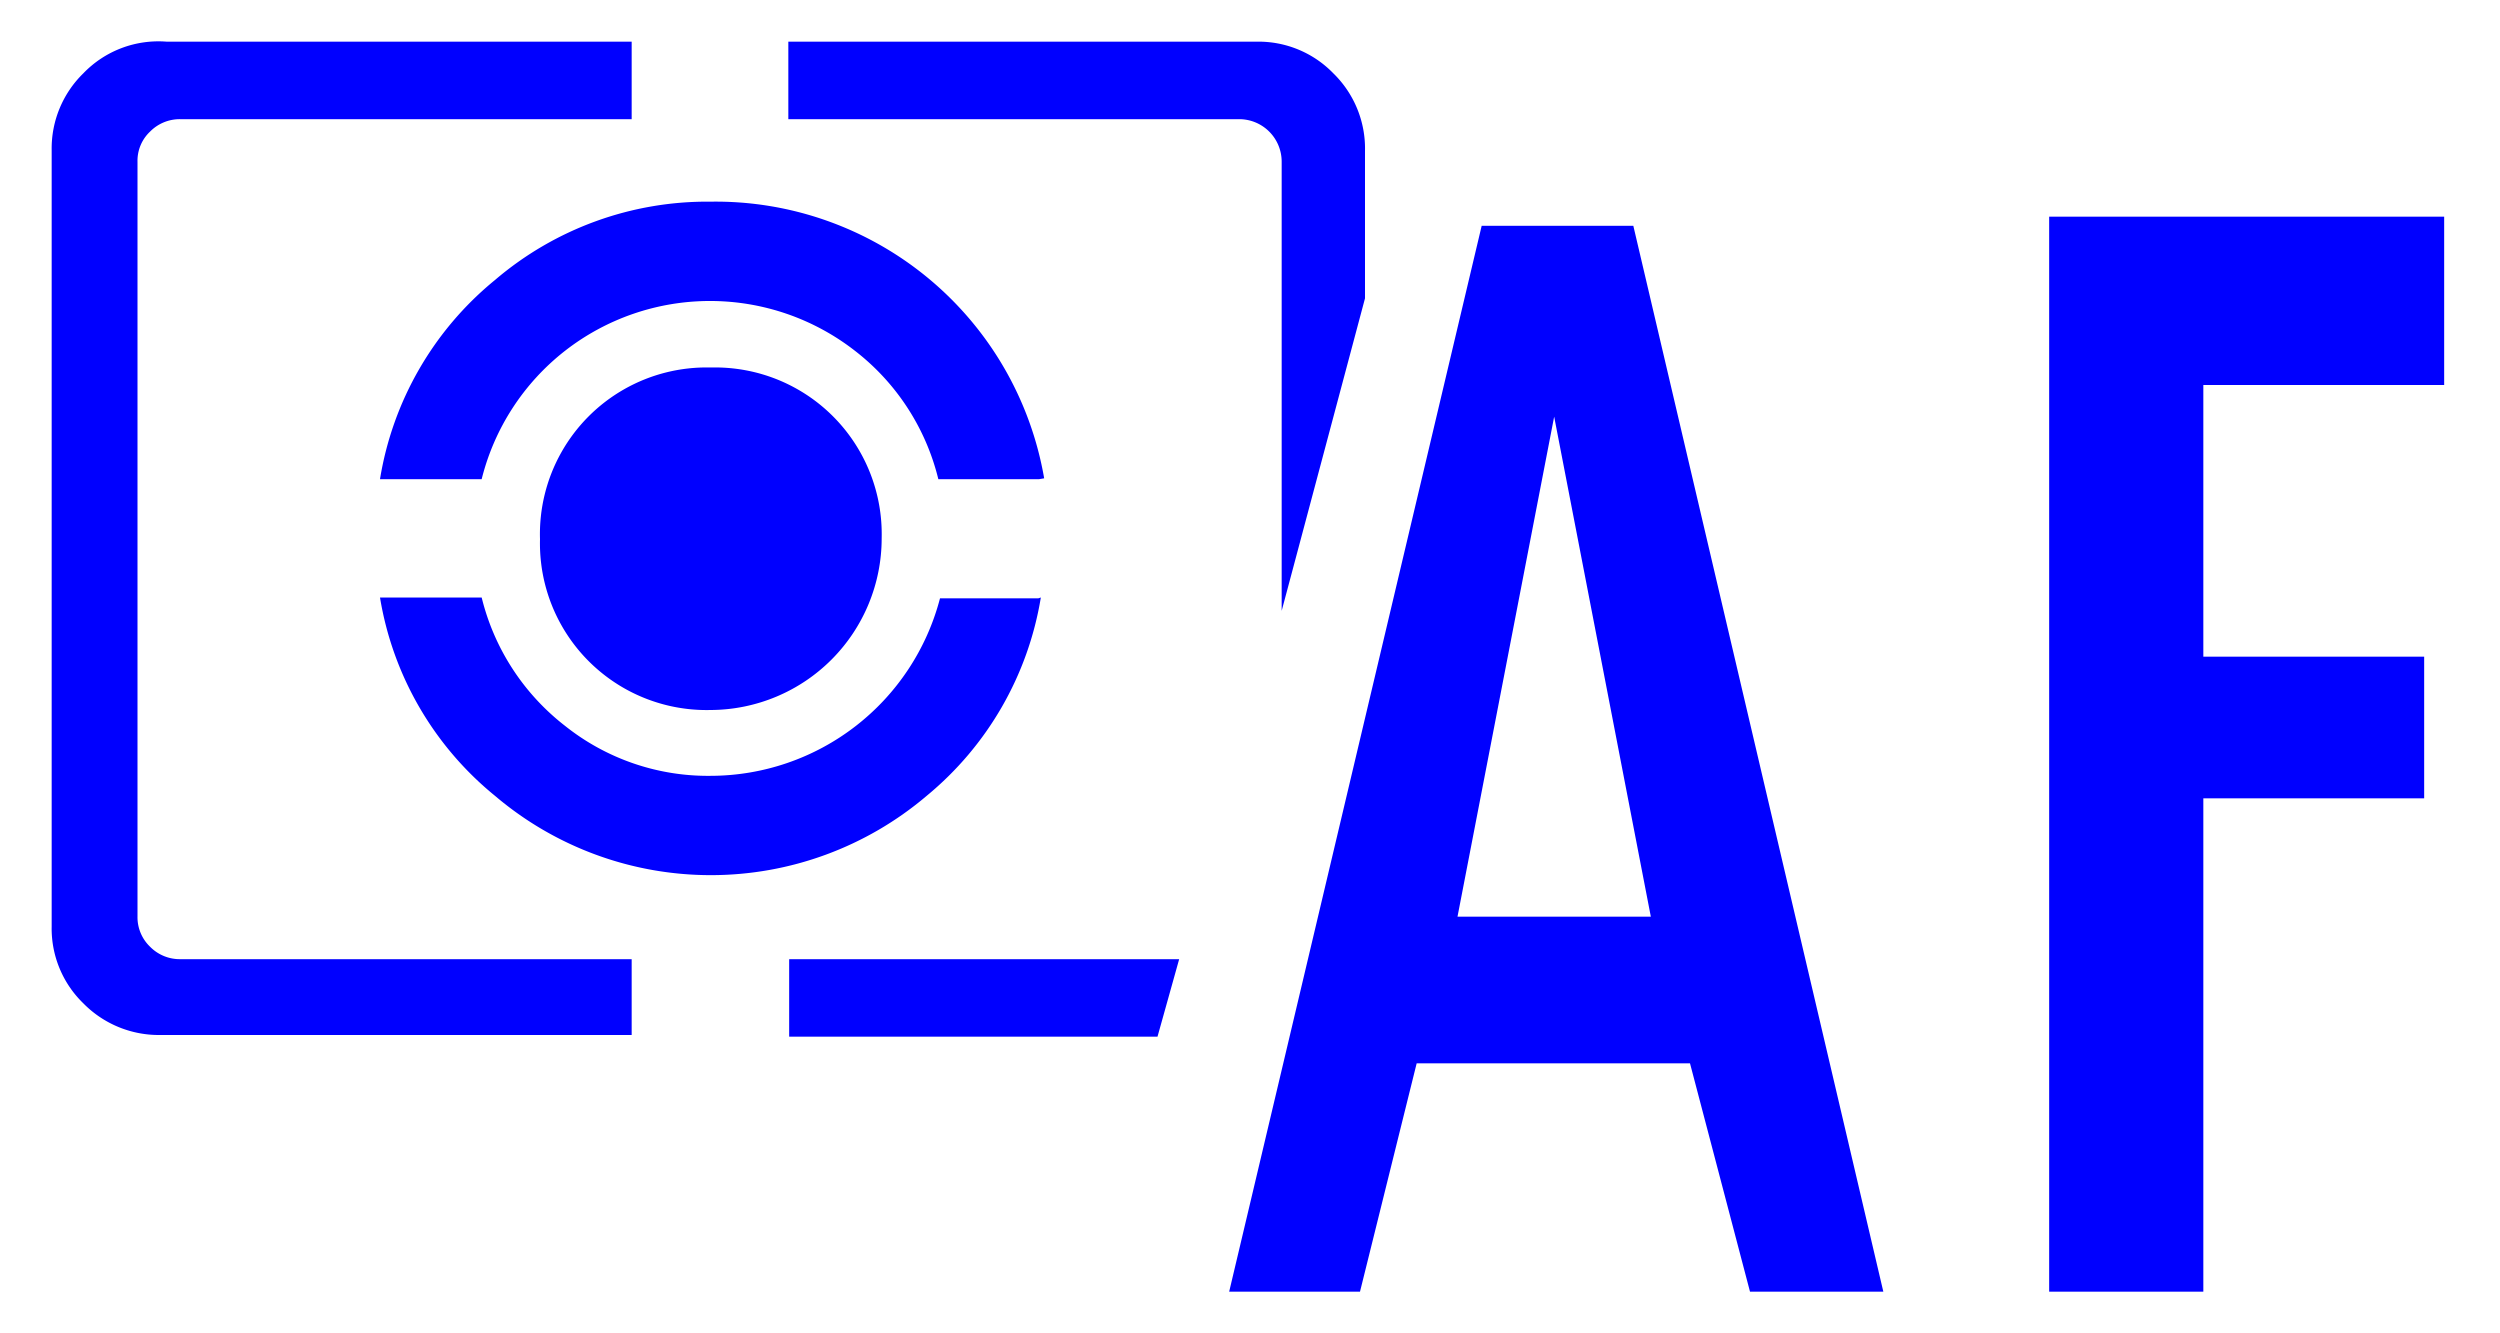 <svg id="レイヤー_1" data-name="レイヤー 1" xmlns="http://www.w3.org/2000/svg" width="30" height="16" viewBox="0 0 30 16">
  <defs>
    <style>
      .cls-1 {
        fill: blue;
      }

      .cls-2 {
        fill: none;
      }
    </style>
  </defs>
  <title>icon_metering-af-start_b</title>
  <g>
    <path class="cls-1" d="M8.53,4.41A2,2,0,0,0,6.48,6.47,2,2,0,0,0,8.53,8.52a2.06,2.06,0,0,0,2.05-2.06A2,2,0,0,0,10,5,2,2,0,0,0,8.53,4.41Zm4,1.33a4,4,0,0,0-4-3.32,3.92,3.92,0,0,0-2.59.94A3.89,3.89,0,0,0,4.56,5.75H5.78a2.82,2.82,0,0,1,1-1.54,2.83,2.83,0,0,1,3.48,0,2.78,2.78,0,0,1,1,1.54h1.21ZM16,0.88A1.25,1.25,0,0,0,15.08.5H9.46V1.43h5.41a0.51,0.51,0,0,1,.51.51V7.33l1-3.75V1.81A1.26,1.26,0,0,0,16,.88ZM1.8,11.36A0.49,0.49,0,0,1,1.65,11V1.94A0.48,0.48,0,0,1,1.8,1.58a0.5,0.5,0,0,1,.36-0.15H7.58V0.5H2A1.25,1.25,0,0,0,1,.88a1.26,1.26,0,0,0-.38.92v9.32a1.25,1.25,0,0,0,.38.92,1.27,1.27,0,0,0,.92.38H7.58V11.51H2.17A0.5,0.5,0,0,1,1.8,11.36Zm7.66,1.08h4.43l0.26-.93H9.47v0.93Zm3-5.26H11.28A2.85,2.85,0,0,1,8.53,9.31a2.75,2.75,0,0,1-1.75-.6,2.79,2.79,0,0,1-1-1.54H4.56A3.88,3.88,0,0,0,5.94,9.55a4,4,0,0,0,5.18,0A3.9,3.9,0,0,0,12.49,7.17Z"/>
    <path class="cls-1" d="M17.78,2.71H19.6l3,12.79H21l-0.72-2.74H17L16.32,15.5H14.75ZM18.65,5L17.49,11h2.32Z"/>
    <polygon class="cls-1" points="24.59 15.5 26.44 15.5 26.44 9.58 29.09 9.58 29.09 7.88 26.44 7.88 26.44 4.62 29.33 4.62 29.33 2.6 24.59 2.6 24.59 15.5"/>
  </g>
  <rect class="cls-2" width="30" height="16"/>
</svg>
